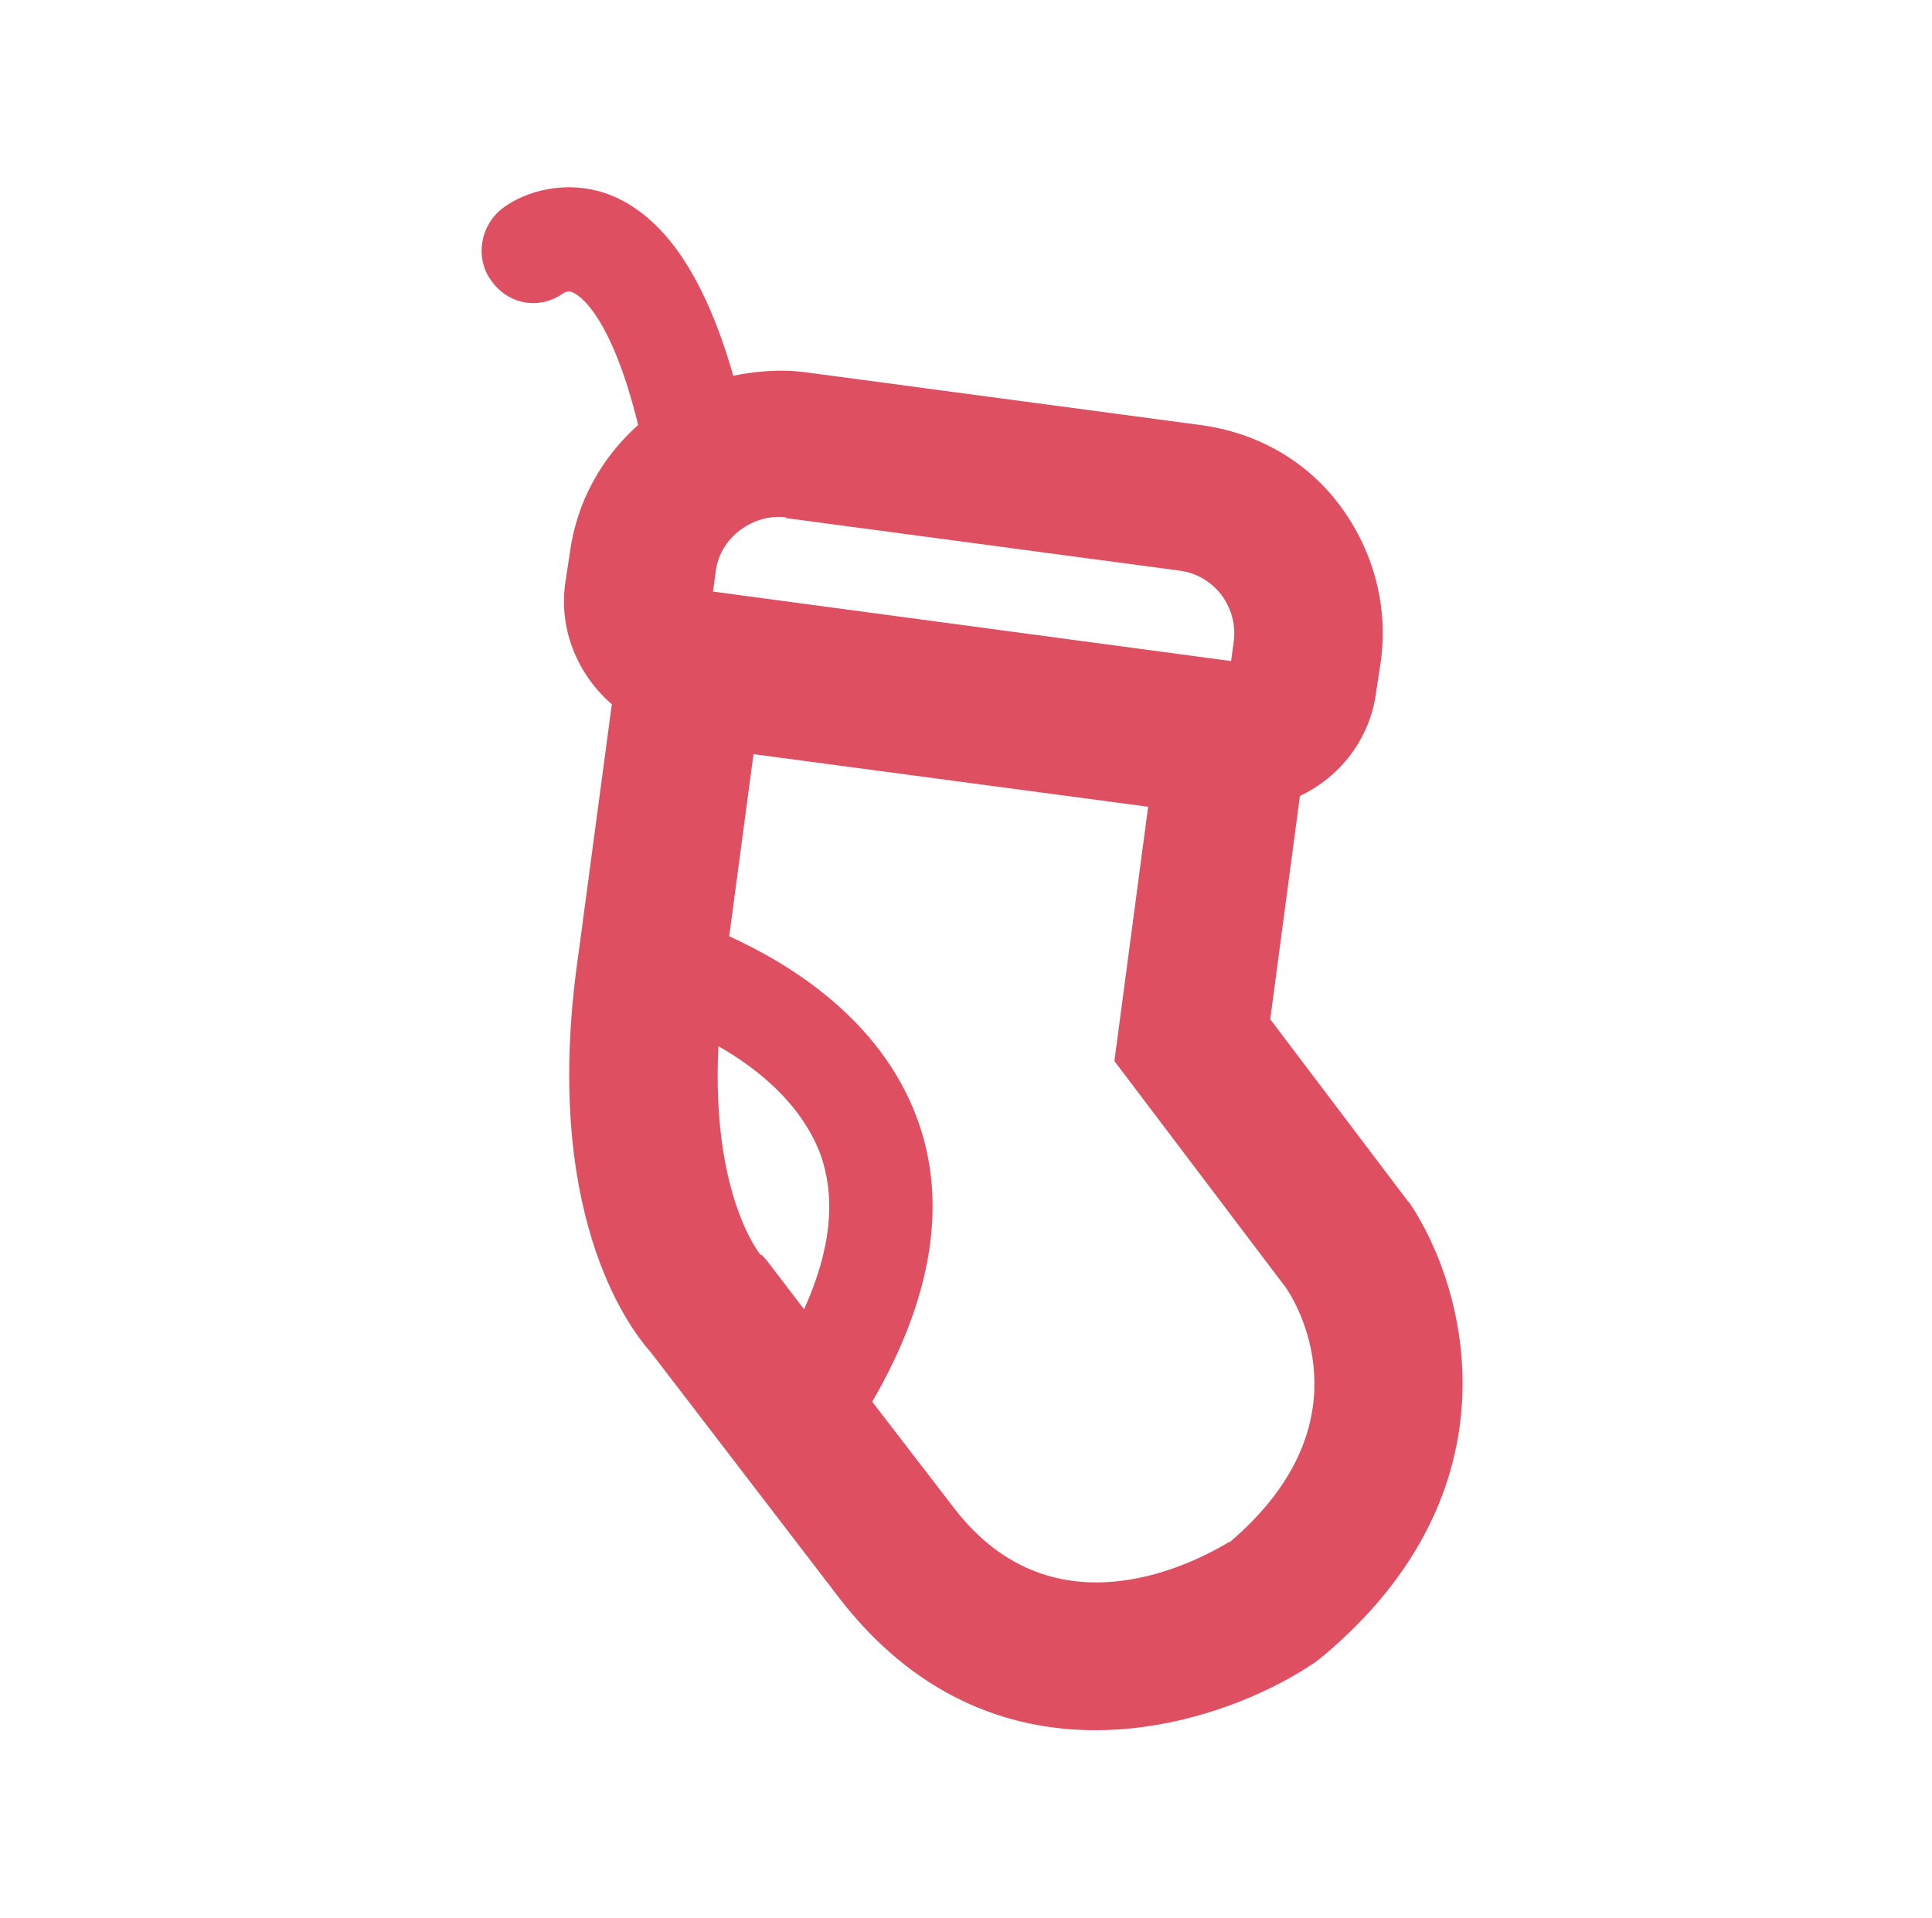 <svg viewBox="0 0 28.64 28.43" xmlns="http://www.w3.org/2000/svg" id="Icons">
  <defs>
    <style>
      .cls-1 {
        fill: #de5061;
      }

      .cls-2 {
        fill: none;
      }
    </style>
  </defs>
  <g data-name="Icons" id="Icons-2">
    <g>
      <path d="M20.88,17.82l-2.05-2.71.44-3.31c.59-.28,1.04-.84,1.13-1.54l.07-.46c.11-.82-.11-1.64-.61-2.31s-1.24-1.08-2.07-1.19l-5.84-.78c-.36-.05-.73-.02-1.08.05-.43-1.5-1.04-2.38-1.85-2.69-.63-.23-1.24-.04-1.56.2-.34.25-.43.75-.17,1.09.25.35.72.43,1.07.17.04-.02.09-.03.14,0,.09.04.56.33.96,1.96-.55.49-.91,1.15-1.01,1.88l-.07.46c-.1.7.19,1.37.69,1.8l-.5,3.74c-.54,3.76.73,5.48,1.08,5.87l2.76,3.6c1.14,1.5,2.53,2,3.83,2s2.53-.51,3.26-1.01l.09-.07c2.96-2.46,2.17-5.47,1.29-6.76h.01ZM11.65,7.68l5.84.78c.24.03.46.16.61.35.15.2.22.44.19.69l-.04.3-7.68-1.03.04-.3c.03-.24.16-.46.36-.61s.44-.22.69-.19h-.01ZM11.28,18.61s-.74-.87-.63-3.1c.58.33,1.21.84,1.5,1.57.25.67.17,1.44-.23,2.33l-.55-.72-.08-.09h-.01ZM18.22,22.86c-.42.25-2.58,1.47-4.09-.52l-1.2-1.56c.9-1.55,1.13-2.99.65-4.24-.55-1.44-1.87-2.25-2.77-2.66l.36-2.7,5.85.78-.5,3.77,2.55,3.37c.22.33,1.17,2.06-.85,3.77h.01Z" class="cls-1"></path>
      <rect height="26.25" width="26.25" y="1.09" x="1.19" class="cls-2"></rect>
    </g>
  </g>
</svg>